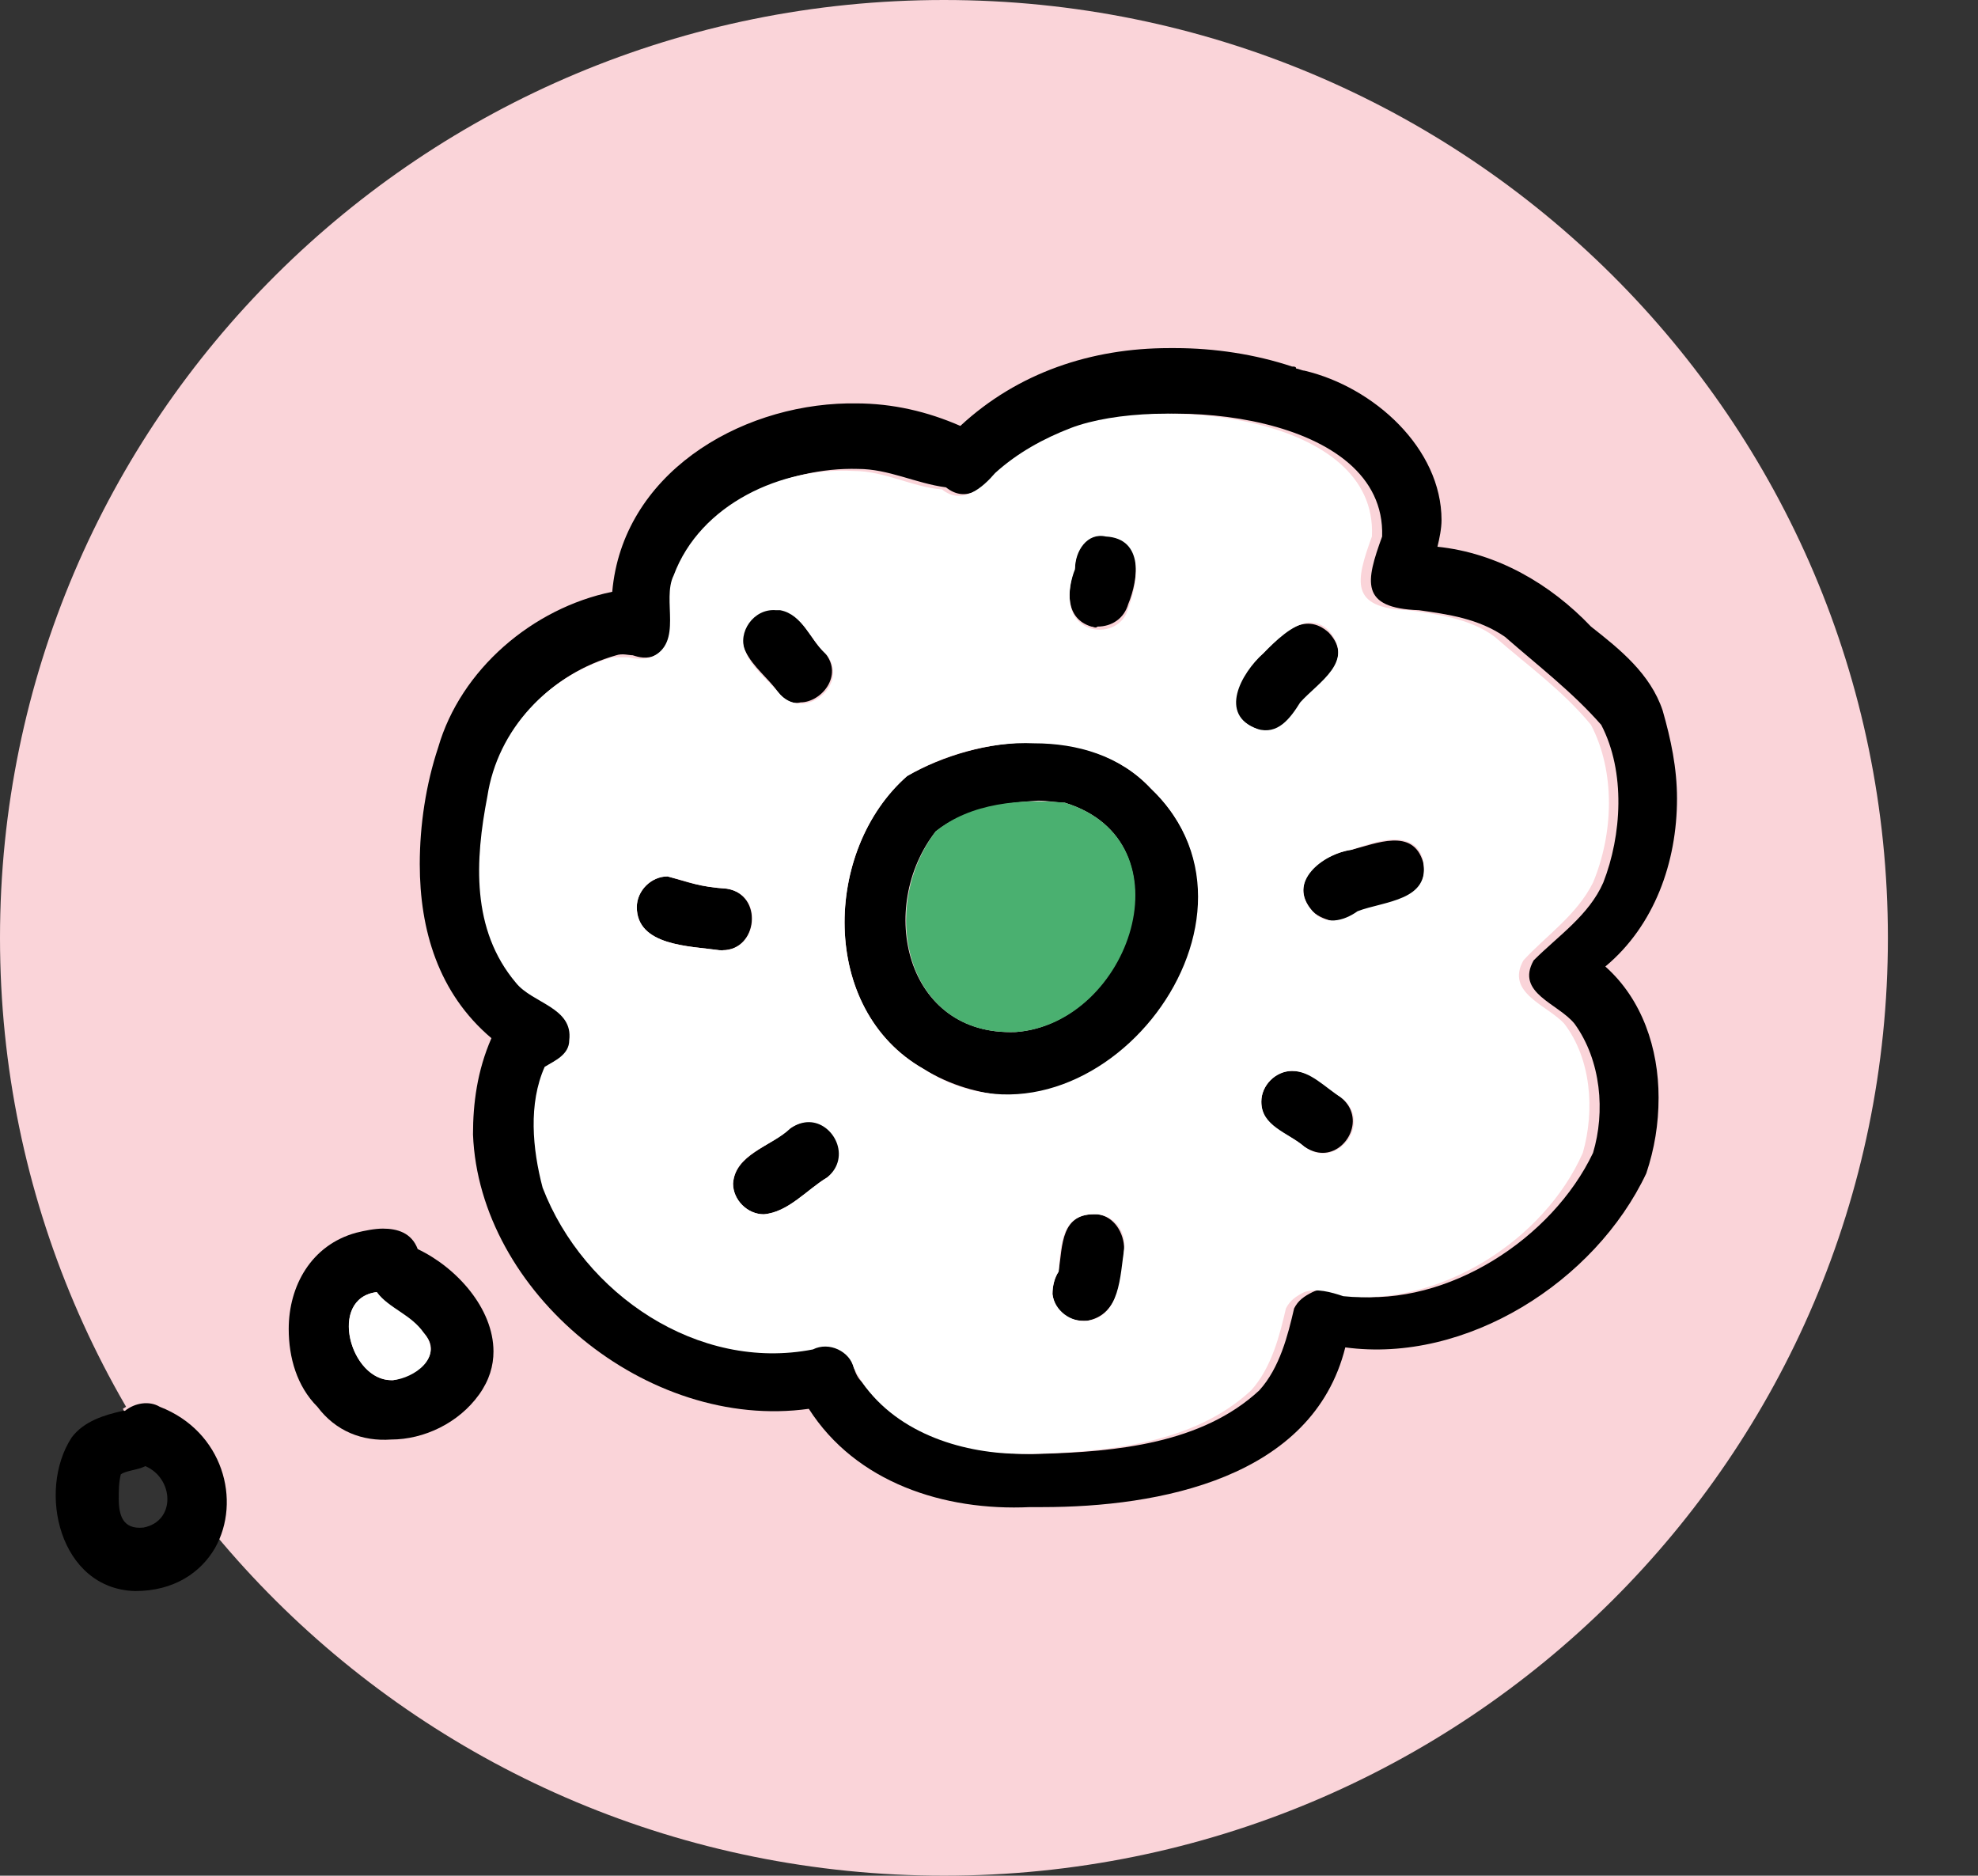 <?xml version="1.0" encoding="utf-8"?>
<!-- Generator: Adobe Illustrator 27.2.0, SVG Export Plug-In . SVG Version: 6.00 Build 0)  -->
<svg version="1.1" id="Layer_1" xmlns="http://www.w3.org/2000/svg" xmlns:xlink="http://www.w3.org/1999/xlink" x="0px" y="0px"
	 viewBox="0 0 96.6 91.6" style="enable-background:new 0 0 96.6 91.6;" xml:space="preserve">
<rect x="0" y="0" width="96.6" height="91.6" fill="#333333" stroke="none"/>
<style type="text/css">
	.st0{fill:#FAD4D9;}
	.st1{fill:#FFFFFF;}
	.st2{fill:#4AB070;}
</style>
<path class="st0" d="M46.1,0c25.5,0,46.1,20.5,46.1,45.8S71.6,91.6,46.1,91.6S0,71.1,0,45.8S20.6,0,46.1,0z"/>
<path class="st0" d="M6,68.8C6,68.8,6.1,68.8,6,68.8c0.6-0.4,1.3-0.5,1.8-0.2c3.1,1.2,4,4.6,2.7,6.9C8.8,73.4,7.3,71.2,6,68.8
	L6,68.8z"/>
<path class="st0" d="M39.5,68.8c-9.4,1.3-19.4-8.7-15.5-18c-4.1-3.5-4-9.4-2.6-14.2c1.1-3.8,4.6-6.8,8.5-7.6
	c0.8-7.7,10.5-11.1,17-8.1c4.4-4.2,11.2-4.6,16.8-2.7c3.8,0.9,7.5,4.5,6.5,8.6c2.9,0.3,5.5,1.8,7.5,3.9c1.4,1.1,2.9,2.3,3.5,4.1
	c1.4,4.2,0.7,9.5-2.8,12.5c2.7,2.5,3.1,6.8,1.9,10.1c-2.5,5.3-8.8,9.3-14.7,8.5c-1.6,6.4-9.1,7.8-14.8,7.8c-0.2,0-0.4,0-0.6,0
	C46.1,73.8,41.8,72.3,39.5,68.8L39.5,68.8z"/>
<path class="st0" d="M15.5,68.7c-2.4-2.5-1.8-7.5,1.9-8.5c0.4-0.1,0.9-0.2,1.3-0.2c0.7,0,1.4,0.2,1.7,1c2.5,1.3,5,4.4,3,7.1
	c-1,1.4-2.7,2.2-4.3,2.2C17.7,70.4,16.4,69.9,15.5,68.7z"/>
<path class="st0" d="M1,52.2C1,52.2,1,52.2,1,52.2C1,52.2,1,52.2,1,52.2z"/>
<path class="st0" d="M1,51.9C1,51.9,1,51.9,1,51.9C1,51.9,1,51.9,1,51.9z"/>
<path class="st0" d="M1,51.6C1,51.6,1,51.6,1,51.6C1,51.6,1,51.6,1,51.6z"/>
<path class="st0" d="M1,51.3C1,51.3,1,51.3,1,51.3C1,51.4,1,51.3,1,51.3z"/>
<path class="st0" d="M0.9,50.5C0.9,50.5,0.9,50.5,0.9,50.5C0.9,50.5,0.9,50.5,0.9,50.5z"/>
<path class="st0" d="M0.9,50.2c0,0,0,0.1,0,0.1C0.9,50.2,0.9,50.2,0.9,50.2z"/>
<path class="st0" d="M0.9,49.8c0,0,0,0.1,0,0.2C0.9,50,0.9,49.9,0.9,49.8z"/>
<path class="st0" d="M0.9,49.5c0,0.1,0,0.1,0,0.2C0.9,49.6,0.9,49.6,0.9,49.5z"/>
<path class="st0" d="M0.9,49.1c0,0.1,0,0.2,0,0.3C0.9,49.3,0.9,49.2,0.9,49.1z"/>
<path d="M39.5,68.8c-7.9,1.1-16.1-5.7-16.4-13.4c0-1.5,0.2-3.1,0.9-4.7l0,0l0,0c-2.6-2.2-3.5-5.3-3.5-8.5c0-1.9,0.3-3.9,0.9-5.7
	c1.1-3.8,4.6-6.8,8.5-7.6c0.5-5.7,6.1-9.1,11.5-9.2c0.1,0,0.2,0,0.3,0c0,0,0,0,0.1,0c1.8,0,3.5,0.4,5.1,1.1
	c2.8-2.6,6.4-3.8,10.2-3.8c0.1,0,0.1,0,0.2,0c0,0,0,0,0.1,0c1.9,0,3.9,0.3,5.7,0.9c0.1,0,0.2,0,0.2,0.1c0.1,0,0.3,0.1,0.4,0.1
	c3.4,0.8,6.7,3.8,6.7,7.3c0,0.4-0.1,0.9-0.2,1.3c2.9,0.3,5.5,1.8,7.5,3.9c1.4,1.1,2.9,2.3,3.5,4.1c0.4,1.4,0.7,2.8,0.7,4.3
	c0,3.1-1.1,6.2-3.5,8.2c1.8,1.6,2.6,4,2.6,6.4c0,1.3-0.2,2.5-0.6,3.7c-2.5,5.3-8.8,9.3-14.7,8.5c-1.6,6.4-9.1,7.8-14.8,7.8
	c-0.2,0-0.4,0-0.6,0C46.1,73.8,41.8,72.4,39.5,68.8L39.5,68.8z M41.7,66.8c0.1,0.3,0.2,0.5,0.4,0.7c2,2.7,5.5,3.6,8.7,3.5
	c3.7-0.1,7.9-0.5,10.7-3.1c1-1.1,1.4-2.7,1.7-4c0.2-0.4,0.5-0.6,0.9-0.8c0.6-0.3,1.3,0,1.9,0.2c4.7,0.5,9.8-2.8,11.8-7
	c0.6-2,0.4-4.5-0.9-6.3c-0.8-1-2.9-1.5-2-3.1c1.2-1.2,2.7-2.2,3.4-3.8c0.9-2.3,1.1-5.4-0.1-7.7c-1.4-1.6-3.1-2.9-4.7-4.3
	c-1.3-0.9-2.8-1.1-4.2-1.3c-2.9-0.1-2.6-1.4-1.8-3.6c0.2-6-10.6-6.9-14.7-5.3C51.2,21.3,50,22,48.8,23c-0.7,0.8-1.6,1.6-2.6,0.8
	c-1.5-0.2-2.8-0.9-4.3-0.9c-3.5-0.1-7.6,1.7-8.8,5.1c-0.7,1.3,0.5,3.3-1.1,4c-0.4,0.2-0.8,0.1-1.1,0c-0.2,0-0.5-0.1-0.8,0
	c-3.2,0.9-5.7,3.5-6.1,6.8c-0.6,3.1-0.8,6.6,1.4,9.1c0.7,1.1,2.8,1.2,2.6,2.8c0,0.7-0.7,1-1.2,1.3c-0.8,1.8-0.6,4-0.1,5.9
	c2,5.2,7.7,9,13.3,7.8c0.2-0.1,0.4-0.1,0.5-0.1C41,65.7,41.5,66.1,41.7,66.8L41.7,66.8z"/>
<path d="M45.1,52.2c-5.1-2.9-4.9-10.7-0.8-14.3c3.5-2,8.9-2.6,11.9,0.6c5.8,5.5-0.2,15-7,15C47.8,53.4,46.4,53,45.1,52.2L45.1,52.2z
	 M45.7,40.6c-2.9,3.7-1.5,10,3.9,9.8c5.5-0.4,8.6-9.3,2.4-11.2c-0.4,0-0.8-0.1-1.3-0.1C49,39.2,47.1,39.5,45.7,40.6L45.7,40.6z"/>
<path d="M38,33.8c-0.5-0.7-1.2-1.2-1.6-2c-0.5-1,0.5-2.3,1.6-2.1c1.2,0.2,1.5,1.5,2.3,2.2c0.9,1.1-0.2,2.4-1.2,2.4
	C38.7,34.4,38.3,34.2,38,33.8z"/>
<path d="M35.1,46.4c-1.4-0.2-4-0.2-4-2.1c0-0.8,0.7-1.5,1.5-1.5c1.1,0.3,1.5,0.5,2.9,0.6c1.8,0.3,1.5,3-0.2,3
	C35.3,46.5,35.2,46.5,35.1,46.4L35.1,46.4z"/>
<path d="M35.8,57.8c0.1-1.4,1.8-1.8,2.8-2.7c1.6-1.2,3.4,1.2,1.8,2.4c-1,0.6-1.9,1.7-3.1,1.8C36.5,59.3,35.8,58.6,35.8,57.8
	L35.8,57.8z"/>
<path d="M51.4,63.2c0-0.4,0.1-0.8,0.3-1.1c0.2-1.3,0.1-2.9,1.9-2.8c0.8,0.1,1.3,0.9,1.3,1.7c-0.1,1.3-0.2,3.2-1.8,3.5
	c-0.1,0-0.1,0-0.2,0C52.1,64.5,51.5,64,51.4,63.2L51.4,63.2z"/>
<path d="M63.7,56c-0.8-0.7-2.1-0.9-2.1-2.2c0-0.8,0.7-1.5,1.5-1.5c1,0,1.7,0.8,2.4,1.3c1.2,1,0.3,2.7-0.9,2.7
	C64.3,56.3,64,56.2,63.7,56z"/>
<path d="M64.1,44.5c-1.3-1.5,0.5-2.8,1.9-3c1.2-0.3,3-1.1,3.5,0.6c0.4,1.9-1.9,2-3.2,2.5c-0.4,0.2-0.8,0.4-1.2,0.4
	C64.8,44.9,64.4,44.8,64.1,44.5L64.1,44.5z"/>
<path d="M61.4,35.6c-2-0.7-0.8-2.8,0.3-3.7c0.8-0.9,2-2.1,3.2-1c1.3,1.4-0.5,2.5-1.4,3.5c-0.4,0.6-0.9,1.3-1.7,1.3
	C61.7,35.7,61.6,35.7,61.4,35.6z"/>
<path d="M53.3,30.6c-1.3-0.4-1.2-1.8-0.8-2.9c0-0.9,0.6-1.7,1.5-1.7c1.9,0.1,1.6,2.3,1.1,3.5c-0.2,0.7-0.8,1.1-1.5,1.1
	C53.5,30.7,53.4,30.6,53.3,30.6z"/>
<path d="M15.5,68.7c-1-1-1.4-2.4-1.4-3.8c0-2.1,1.1-4.1,3.3-4.7c0.4-0.1,0.9-0.2,1.3-0.2c0.7,0,1.4,0.2,1.7,1c1.9,0.9,3.7,2.9,3.7,5
	c0,0.7-0.2,1.4-0.7,2.1c-1,1.4-2.7,2.2-4.3,2.2C17.7,70.4,16.4,69.9,15.5,68.7z M19.2,67.4c1.1-0.2,2.5-1.2,1.5-2.3
	c-0.6-0.8-1.7-1.1-2.3-2C16,63.4,17.1,67.5,19.2,67.4z"/>
<path d="M3.5,70.2c0.6-0.8,1.6-1.1,2.5-1.3l0,0c0,0,0.1,0,0.1,0c0.5-0.4,1.2-0.5,1.7-0.2c3.1,1.2,4,4.6,2.7,6.9l0,0
	c-0.7,1.2-2,2.1-3.9,2.1C2.9,77.6,1.8,72.8,3.5,70.2L3.5,70.2z M5.9,72c-0.1,0.4-0.1,0.8-0.1,1.2c0,0.8,0.2,1.5,1.2,1.4
	c1.6-0.3,1.5-2.4,0.1-3C6.7,71.8,6.2,71.8,5.9,72L5.9,72z"/>
<path class="st1" d="M42.1,67.5c-0.1-0.2-0.3-0.5-0.4-0.7c-0.2-0.8-1.2-1.3-2-0.9C34.1,67,28.5,63.2,26.5,58
	c-0.5-1.9-0.7-4.1,0.1-5.9c0.5-0.3,1.2-0.6,1.2-1.3C28,49.2,26,49,25.2,48c-2.2-2.6-2-6-1.4-9.1c0.5-3.3,3-5.9,6.1-6.8
	c0.3,0,0.5,0,0.8,0c0.4,0.1,0.8,0.1,1.1,0c1.6-0.7,0.5-2.8,1.1-4c1.3-3.5,5.3-5.3,8.8-5.1c1.5,0,2.9,0.8,4.3,0.9
	c1,0.8,2-0.1,2.6-0.8c1.1-1,2.4-1.7,3.7-2.2c4.2-1.6,15-0.7,14.7,5.3c-0.8,2.2-1.1,3.5,1.8,3.6c1.4,0.2,3,0.4,4.2,1.3
	c1.6,1.4,3.3,2.6,4.7,4.3c1.2,2.3,1.1,5.3,0.1,7.7c-0.8,1.6-2.3,2.6-3.4,3.8c-0.9,1.6,1.2,2.2,2,3.1c1.3,1.7,1.5,4.2,0.9,6.3
	c-1.9,4.3-7,7.5-11.7,7c-0.6-0.2-1.3-0.4-1.9-0.2c-0.4,0.2-0.7,0.4-0.9,0.8c-0.3,1.3-0.7,2.9-1.7,4c-2.8,2.6-7,3-10.7,3.1
	c-0.2,0-0.3,0-0.5,0C47.2,71,43.9,70.1,42.1,67.5L42.1,67.5z M51.7,62.1c-0.2,0.3-0.3,0.7-0.3,1.1c0.1,0.8,0.9,1.4,1.7,1.3
	c1.6-0.2,1.6-2.2,1.8-3.5c0.1-0.8-0.4-1.6-1.3-1.7c-0.1,0-0.1,0-0.2,0C51.8,59.3,51.8,60.9,51.7,62.1L51.7,62.1z M38.6,55.1
	c-0.9,0.9-2.7,1.2-2.8,2.7c0,0.8,0.7,1.5,1.5,1.5c1.2-0.1,2.1-1.2,3.1-1.8c1.2-1,0.3-2.7-0.9-2.7C39.2,54.8,38.9,54.9,38.6,55.1
	L38.6,55.1z M61.6,53.8c0,1.2,1.3,1.5,2.1,2.2c1.6,1.2,3.4-1.2,1.8-2.4c-0.8-0.5-1.5-1.3-2.4-1.3C62.3,52.3,61.6,53,61.6,53.8z
	 M44.3,37.9c-4.1,3.6-4.3,11.4,0.8,14.3c8,5.2,18-7.1,11.1-13.7c-1.5-1.6-3.6-2.2-5.7-2.2C48.3,36.2,46,36.9,44.3,37.9L44.3,37.9z
	 M31.1,44.3c0,1.9,2.6,1.9,4,2.1c1.9,0.2,2.3-2.7,0.4-3c-1.4-0.1-1.7-0.3-2.9-0.6C31.8,42.8,31.1,43.5,31.1,44.3z M66,41.5
	c-1.4,0.2-3.2,1.6-1.9,3c0.6,0.7,1.5,0.5,2.2,0c1.3-0.5,3.6-0.5,3.2-2.5c-0.2-0.8-0.8-1-1.4-1C67.4,41,66.6,41.3,66,41.5L66,41.5z
	 M61.7,31.9c-1.1,1-2.2,3-0.3,3.7c1,0.3,1.6-0.5,2.1-1.3c0.9-1,2.7-2,1.4-3.5c-0.3-0.3-0.6-0.4-1-0.4C63.1,30.5,62.3,31.3,61.7,31.9
	L61.7,31.9z M36.4,31.8c0.3,0.8,1,1.3,1.6,2c1.2,1.5,3.5-0.3,2.4-1.8c-0.8-0.7-1.2-2-2.3-2.2c-0.1,0-0.2,0-0.2,0
	C36.8,29.7,36,30.9,36.4,31.8z M52.5,27.8c-0.4,1-0.5,2.5,0.8,2.9c0.8,0.2,1.6-0.2,1.8-1c0.5-1.3,0.8-3.4-1.1-3.5l0,0
	C53.1,26,52.5,26.9,52.5,27.8L52.5,27.8z"/>
<path class="st2" d="M45.7,40.6c1.7-1.4,4.2-1.6,6.3-1.4c6.2,1.9,3.2,10.8-2.4,11.2c-0.1,0-0.2,0-0.3,0
	C44.2,50.4,42.9,44.3,45.7,40.6L45.7,40.6z"/>
<path class="st1" d="M18.4,63.1c0.6,0.8,1.7,1.1,2.3,2c1,1.2-0.5,2.2-1.5,2.3c0,0,0,0-0.1,0C17.1,67.4,16,63.4,18.4,63.1L18.4,63.1z
	"/>
</svg>
